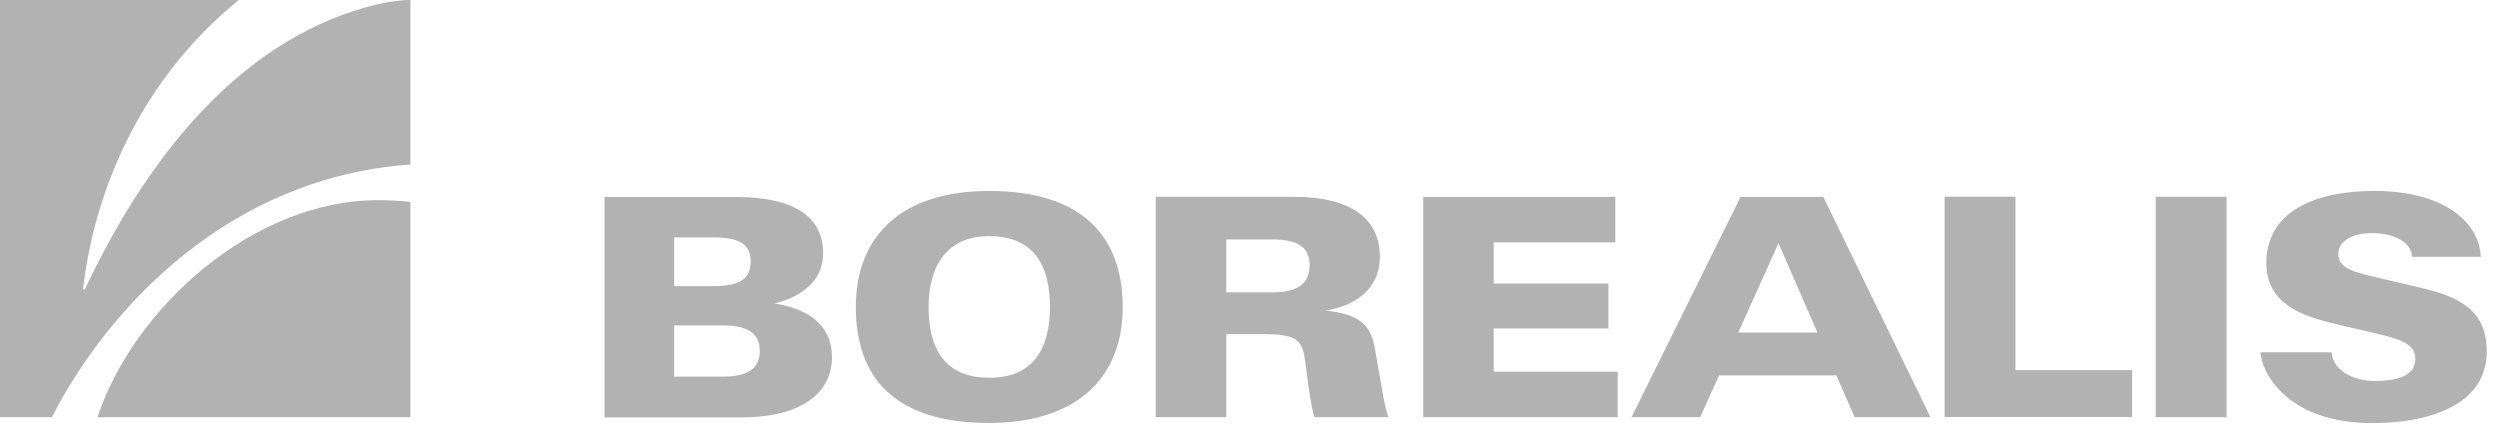 <?xml version="1.0" encoding="utf-8"?>
<svg xmlns="http://www.w3.org/2000/svg" fill="none" height="100%" overflow="visible" preserveAspectRatio="none" style="display: block;" viewBox="0 0 163 28" width="100%">
<g id="Borealis_logo">
<path d="M54.243 23.291C54.243 20.946 52.326 20.075 50.502 19.785C52.347 19.328 53.69 18.249 53.668 16.464C53.649 14.265 51.968 12.844 47.981 12.844H39.414V27.213H48.37C52.358 27.202 54.243 25.553 54.243 23.291ZM43.954 15.479H46.537C48.207 15.479 48.944 15.936 48.944 17.046C48.944 18.145 48.278 18.654 46.537 18.654H43.954V15.479ZM43.954 24.556V21.216H47.11C48.422 21.216 49.538 21.538 49.538 22.866C49.538 24.121 48.617 24.556 47.11 24.556H43.954ZM64.501 27.576C70.106 27.576 73.202 24.713 73.202 20.013C73.202 15.53 70.671 12.449 64.501 12.449C58.875 12.449 55.8 15.292 55.8 20.013C55.8 24.495 58.188 27.576 64.501 27.576ZM64.501 15.396C67.422 15.396 68.457 17.325 68.457 20.013C68.457 22.679 67.402 24.63 64.501 24.63C61.539 24.63 60.545 22.659 60.545 20.013C60.545 17.346 61.724 15.395 64.501 15.395V15.396ZM79.954 21.787H82.466C84.311 21.787 84.792 22.109 85.019 23.063C85.099 23.457 85.253 24.889 85.448 26.052C85.53 26.507 85.602 26.922 85.704 27.202H90.52C90.386 26.785 90.28 26.358 90.203 25.926C90.05 25.128 89.752 23.301 89.62 22.585C89.302 20.999 88.439 20.5 86.442 20.24C88.328 19.961 89.968 18.851 89.968 16.755C89.968 14.13 87.907 12.833 84.382 12.833H75.353V27.202H79.954V21.787ZM79.954 15.615H82.978C84.526 15.615 85.386 16.049 85.386 17.284C85.386 18.394 84.74 19.059 82.978 19.059H79.954V15.614V15.615ZM105.462 24.236H97.387V21.414H104.868V18.487H97.387V15.8H105.319V12.835H92.795V27.202H105.473V24.236H105.462ZM112.082 24.474H119.728L120.927 27.202H125.866L118.877 12.835H113.487L106.375 27.202H110.853L112.082 24.474ZM115.956 15.853L118.498 21.683H113.333L115.956 15.853ZM139.014 24.131H131.41V12.823H126.789V27.192H139.014V24.131ZM145.173 12.833H140.552V27.202H145.173V12.835V12.833ZM157.501 18.684L155.012 18.103C153.485 17.74 152.46 17.502 152.46 16.569C152.46 15.842 153.147 15.199 154.694 15.199C156.006 15.199 157.205 15.739 157.277 16.745H161.745C161.683 14.607 159.48 12.449 154.807 12.449C150.892 12.449 147.766 13.819 147.766 17.149C147.766 19.794 150.021 20.593 152.316 21.133L154.898 21.735C156.426 22.098 157.481 22.389 157.481 23.385C157.481 24.132 156.99 24.837 154.817 24.837C153.352 24.837 152.071 24.079 152.029 22.969H147.387C147.397 24.059 148.914 27.586 154.694 27.586C158.352 27.586 162.134 26.414 162.134 22.928C162.155 20.002 160.012 19.255 157.501 18.685V18.684ZM6.354 27.203H26.757V13.165C25.906 13.072 25.303 13.051 24.636 13.051C16.56 13.051 8.741 20.014 6.354 27.203Z" fill="#B2B2B2" id="Vector"/>
<path d="M26.757 10.728V0C26.091 0 25.159 0.145 24.564 0.291C16.325 2.283 10.033 9.326 5.534 18.861H5.412C5.576 17.845 6.376 7.48 15.568 0H0V27.202H3.381C7.03 20.076 14.921 11.557 26.757 10.728Z" fill="#B2B2B2" id="Vector_2"/>
</g>
</svg>